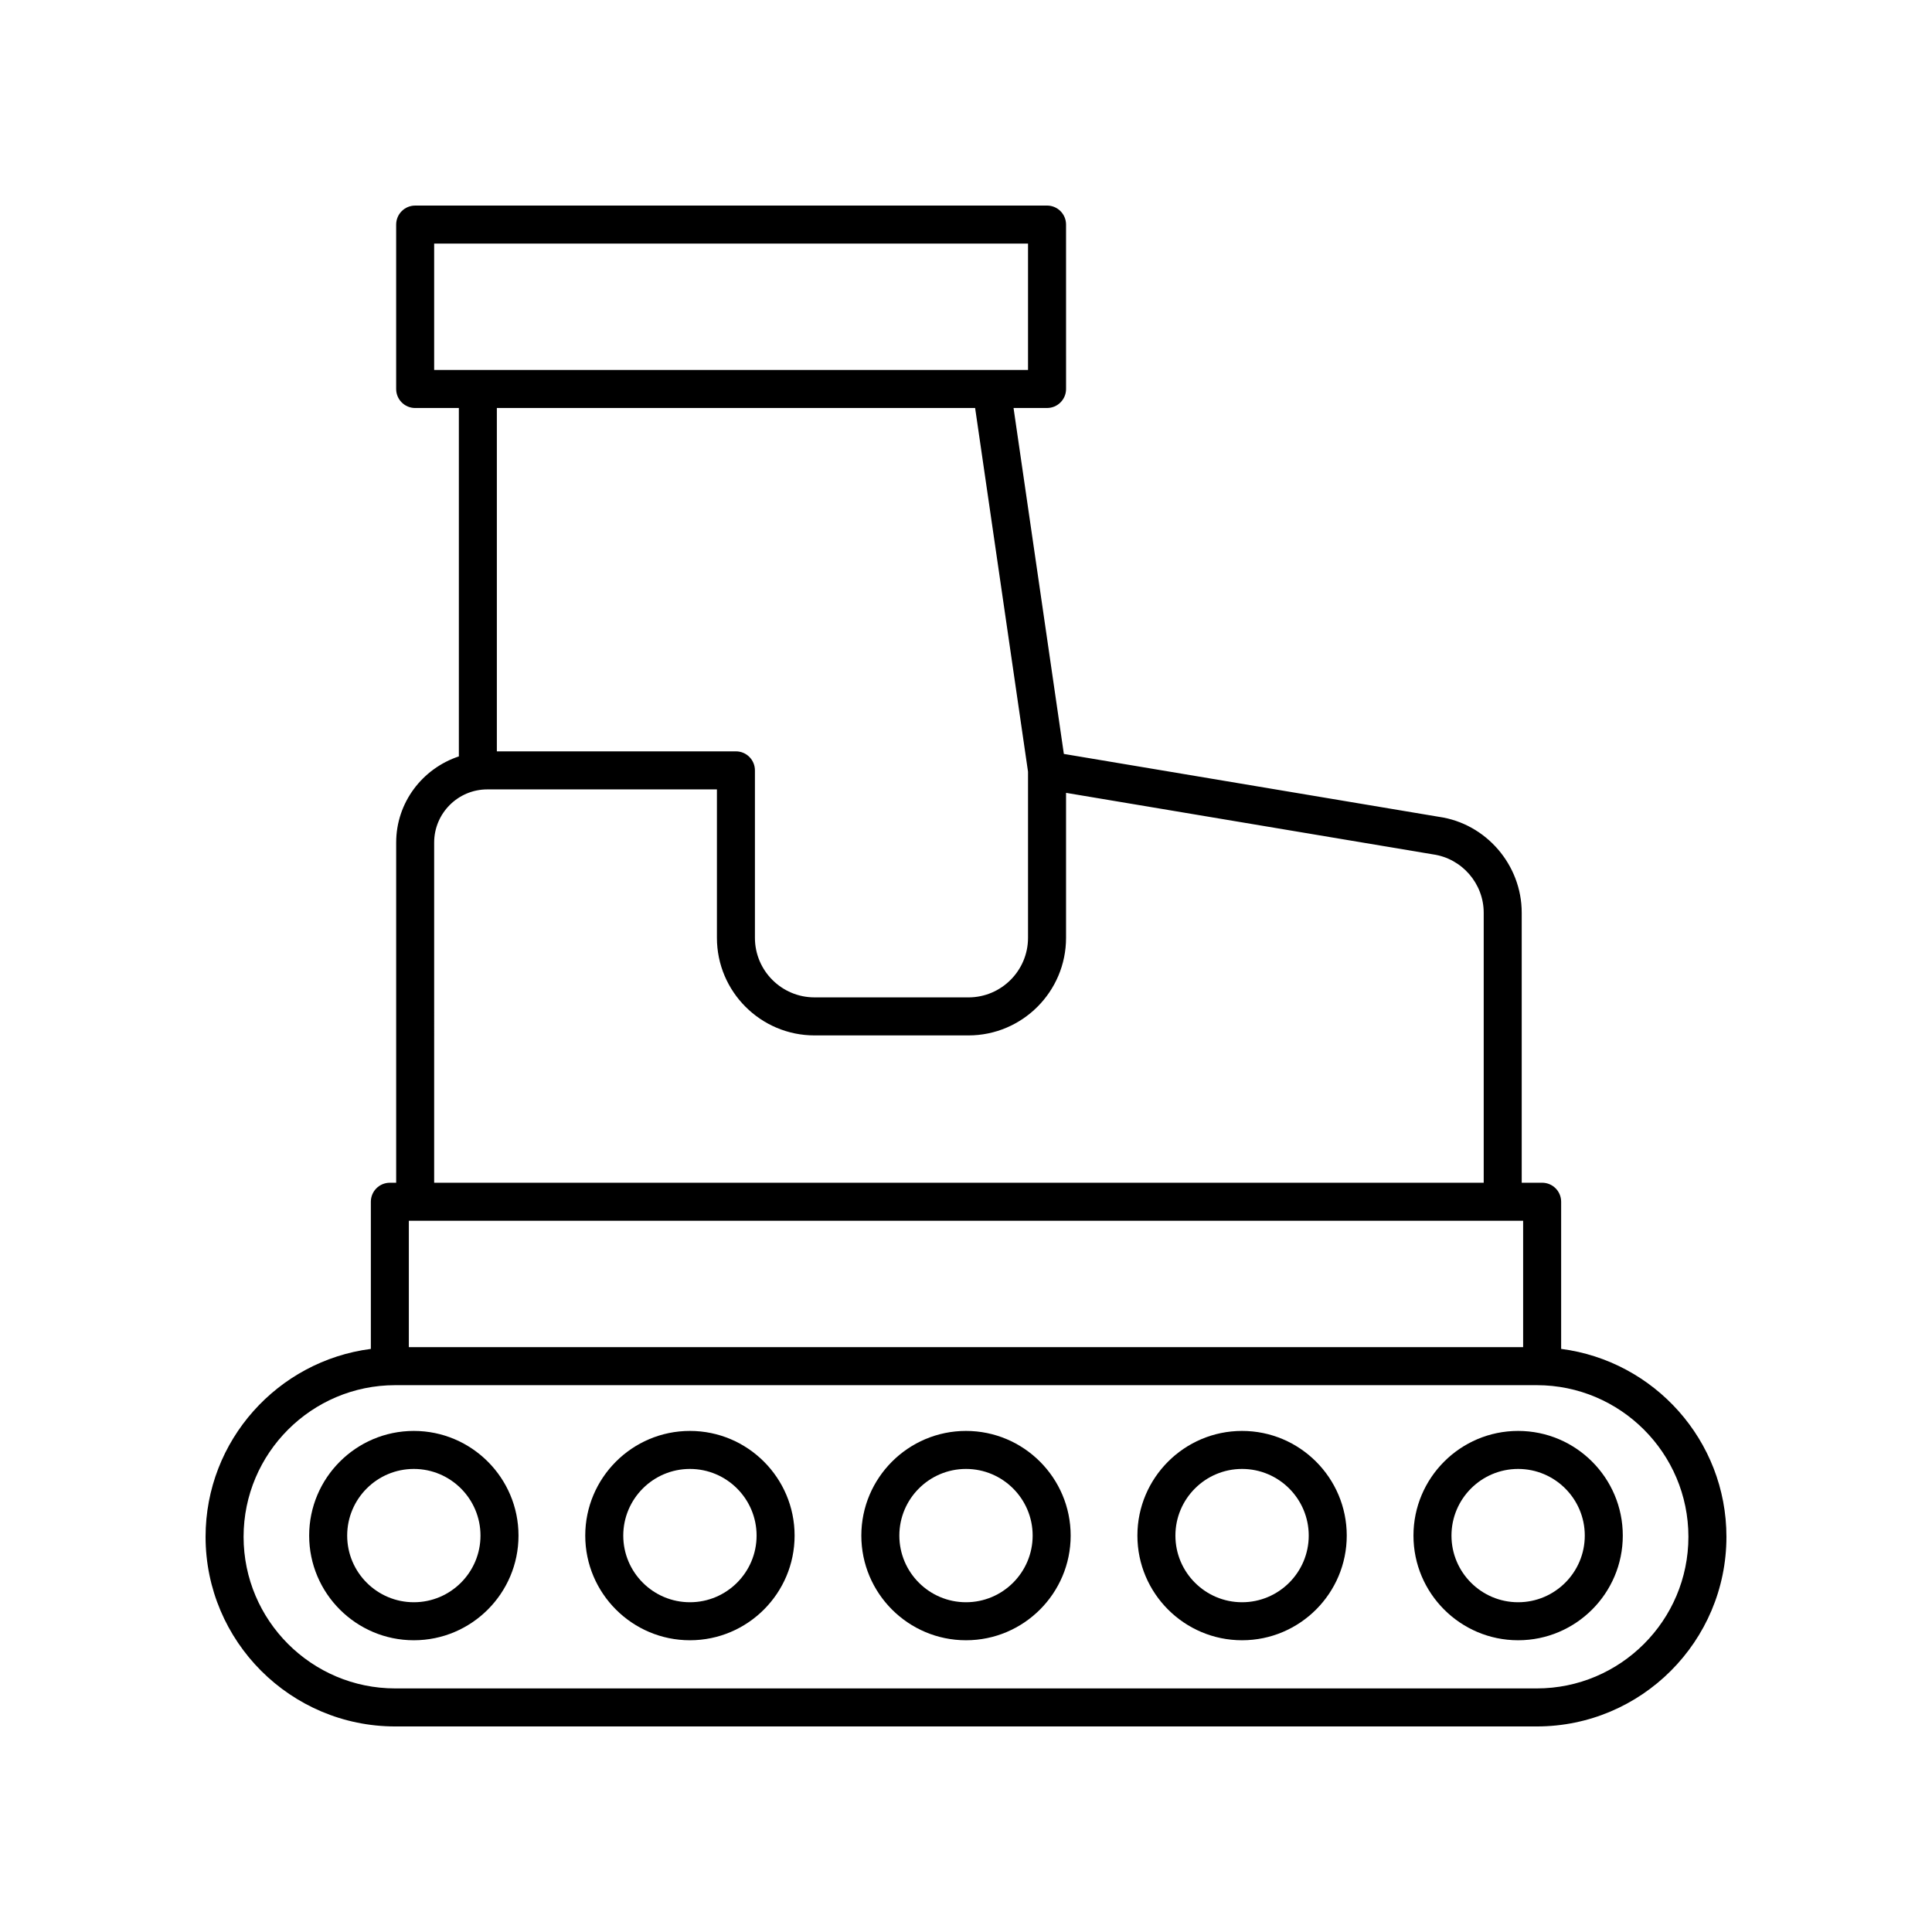<?xml version="1.0" encoding="UTF-8"?>
<!-- Uploaded to: ICON Repo, www.svgrepo.com, Generator: ICON Repo Mixer Tools -->
<svg fill="#000000" width="800px" height="800px" version="1.1" viewBox="144 144 512 512" xmlns="http://www.w3.org/2000/svg">
 <g>
  <path d="m253.67 523.21c-15.297 0-27.738 12.441-27.738 27.738 0 15.297 12.441 27.738 27.738 27.738s27.738-12.441 27.738-27.738c0-15.297-12.441-27.738-27.738-27.738zm0 45.402c-9.742 0-17.664-7.922-17.664-17.664 0-9.742 7.922-17.664 17.664-17.664s17.664 7.922 17.664 17.664c0 9.742-7.922 17.664-17.664 17.664z"/>
  <path d="m326.84 523.21c-15.297 0-27.742 12.441-27.742 27.738 0 15.297 12.449 27.738 27.742 27.738 15.297 0 27.738-12.441 27.738-27.738 0.004-15.297-12.441-27.738-27.738-27.738zm0 45.402c-9.742 0-17.668-7.922-17.668-17.664 0-9.742 7.926-17.664 17.668-17.664 9.742 0 17.664 7.922 17.664 17.664 0 9.742-7.922 17.664-17.664 17.664z"/>
  <path d="m400 523.21c-15.297 0-27.738 12.441-27.738 27.738-0.004 15.297 12.441 27.738 27.738 27.738s27.738-12.441 27.738-27.738c0-15.297-12.445-27.738-27.738-27.738zm0 45.402c-9.742 0-17.664-7.922-17.664-17.664 0-9.742 7.922-17.664 17.664-17.664s17.664 7.922 17.664 17.664c-0.004 9.742-7.926 17.664-17.664 17.664z"/>
  <path d="m473.16 523.21c-15.297 0-27.738 12.441-27.738 27.738 0 15.297 12.441 27.738 27.738 27.738s27.742-12.441 27.742-27.738c0-15.297-12.445-27.738-27.742-27.738zm0 45.402c-9.742 0-17.664-7.922-17.664-17.664 0-9.742 7.922-17.664 17.664-17.664 9.742 0 17.668 7.922 17.668 17.664 0 9.742-7.926 17.664-17.668 17.664z"/>
  <path d="m546.32 523.21c-15.297 0-27.738 12.441-27.738 27.738 0 15.297 12.441 27.738 27.738 27.738s27.738-12.441 27.738-27.738c0-15.297-12.441-27.738-27.738-27.738zm0 45.402c-9.742 0-17.664-7.922-17.664-17.664 0-9.742 7.922-17.664 17.664-17.664 9.742 0 17.664 7.922 17.664 17.664 0 9.742-7.922 17.664-17.664 17.664z"/>
  <path d="m557.72 501.47v-38.996c0-2.785-2.254-5.039-5.039-5.039h-5.41v-71.559c0-12.699-9.477-23.629-21.93-25.41l-99.41-16.668-13.332-91.676h8.879c2.785 0 5.039-2.254 5.039-5.039l-0.004-43.57c0-2.785-2.254-5.039-5.039-5.039l-167.45 0.004c-2.785 0-5.039 2.254-5.039 5.039v43.57c0 2.785 2.254 5.039 5.039 5.039h11.578v92.328c-9.613 3.191-16.613 12.168-16.613 22.84v90.145h-1.672c-2.785 0-5.039 2.254-5.039 5.039v38.996c-24.672 3.184-43.801 24.27-43.801 49.793 0 27.715 22.543 50.258 50.258 50.258h302.53c27.715 0 50.258-22.543 50.258-50.258 0-25.523-19.133-46.609-43.801-49.797zm-10.074-0.461h-295.3v-33.496h295.3zm-288.59-292.46h157.38v33.496h-157.38zm143.36 43.57 14.02 96.391v44.023c0 8.703-7.086 15.785-15.789 15.785l-40.801-0.004c-8.703 0-15.785-7.078-15.785-15.785v-44.375c0-2.785-2.254-5.039-5.039-5.039l-63.352 0.008v-91zm-143.36 115.17c0-7.769 6.316-14.09 14.086-14.09h60.848v39.336c0 14.258 11.602 25.859 25.859 25.859h40.801c14.262 0 25.863-11.602 25.863-25.859v-38.422l97.285 16.309c7.637 1.094 13.398 7.734 13.398 15.453v71.559h-278.14zm292.21 224.16h-302.53c-22.156 0-40.184-18.027-40.184-40.18 0-22.156 18.027-40.184 40.184-40.184h302.53c22.152 0 40.18 18.027 40.18 40.184 0 22.152-18.027 40.18-40.18 40.18z"/>
 </g>
</svg>